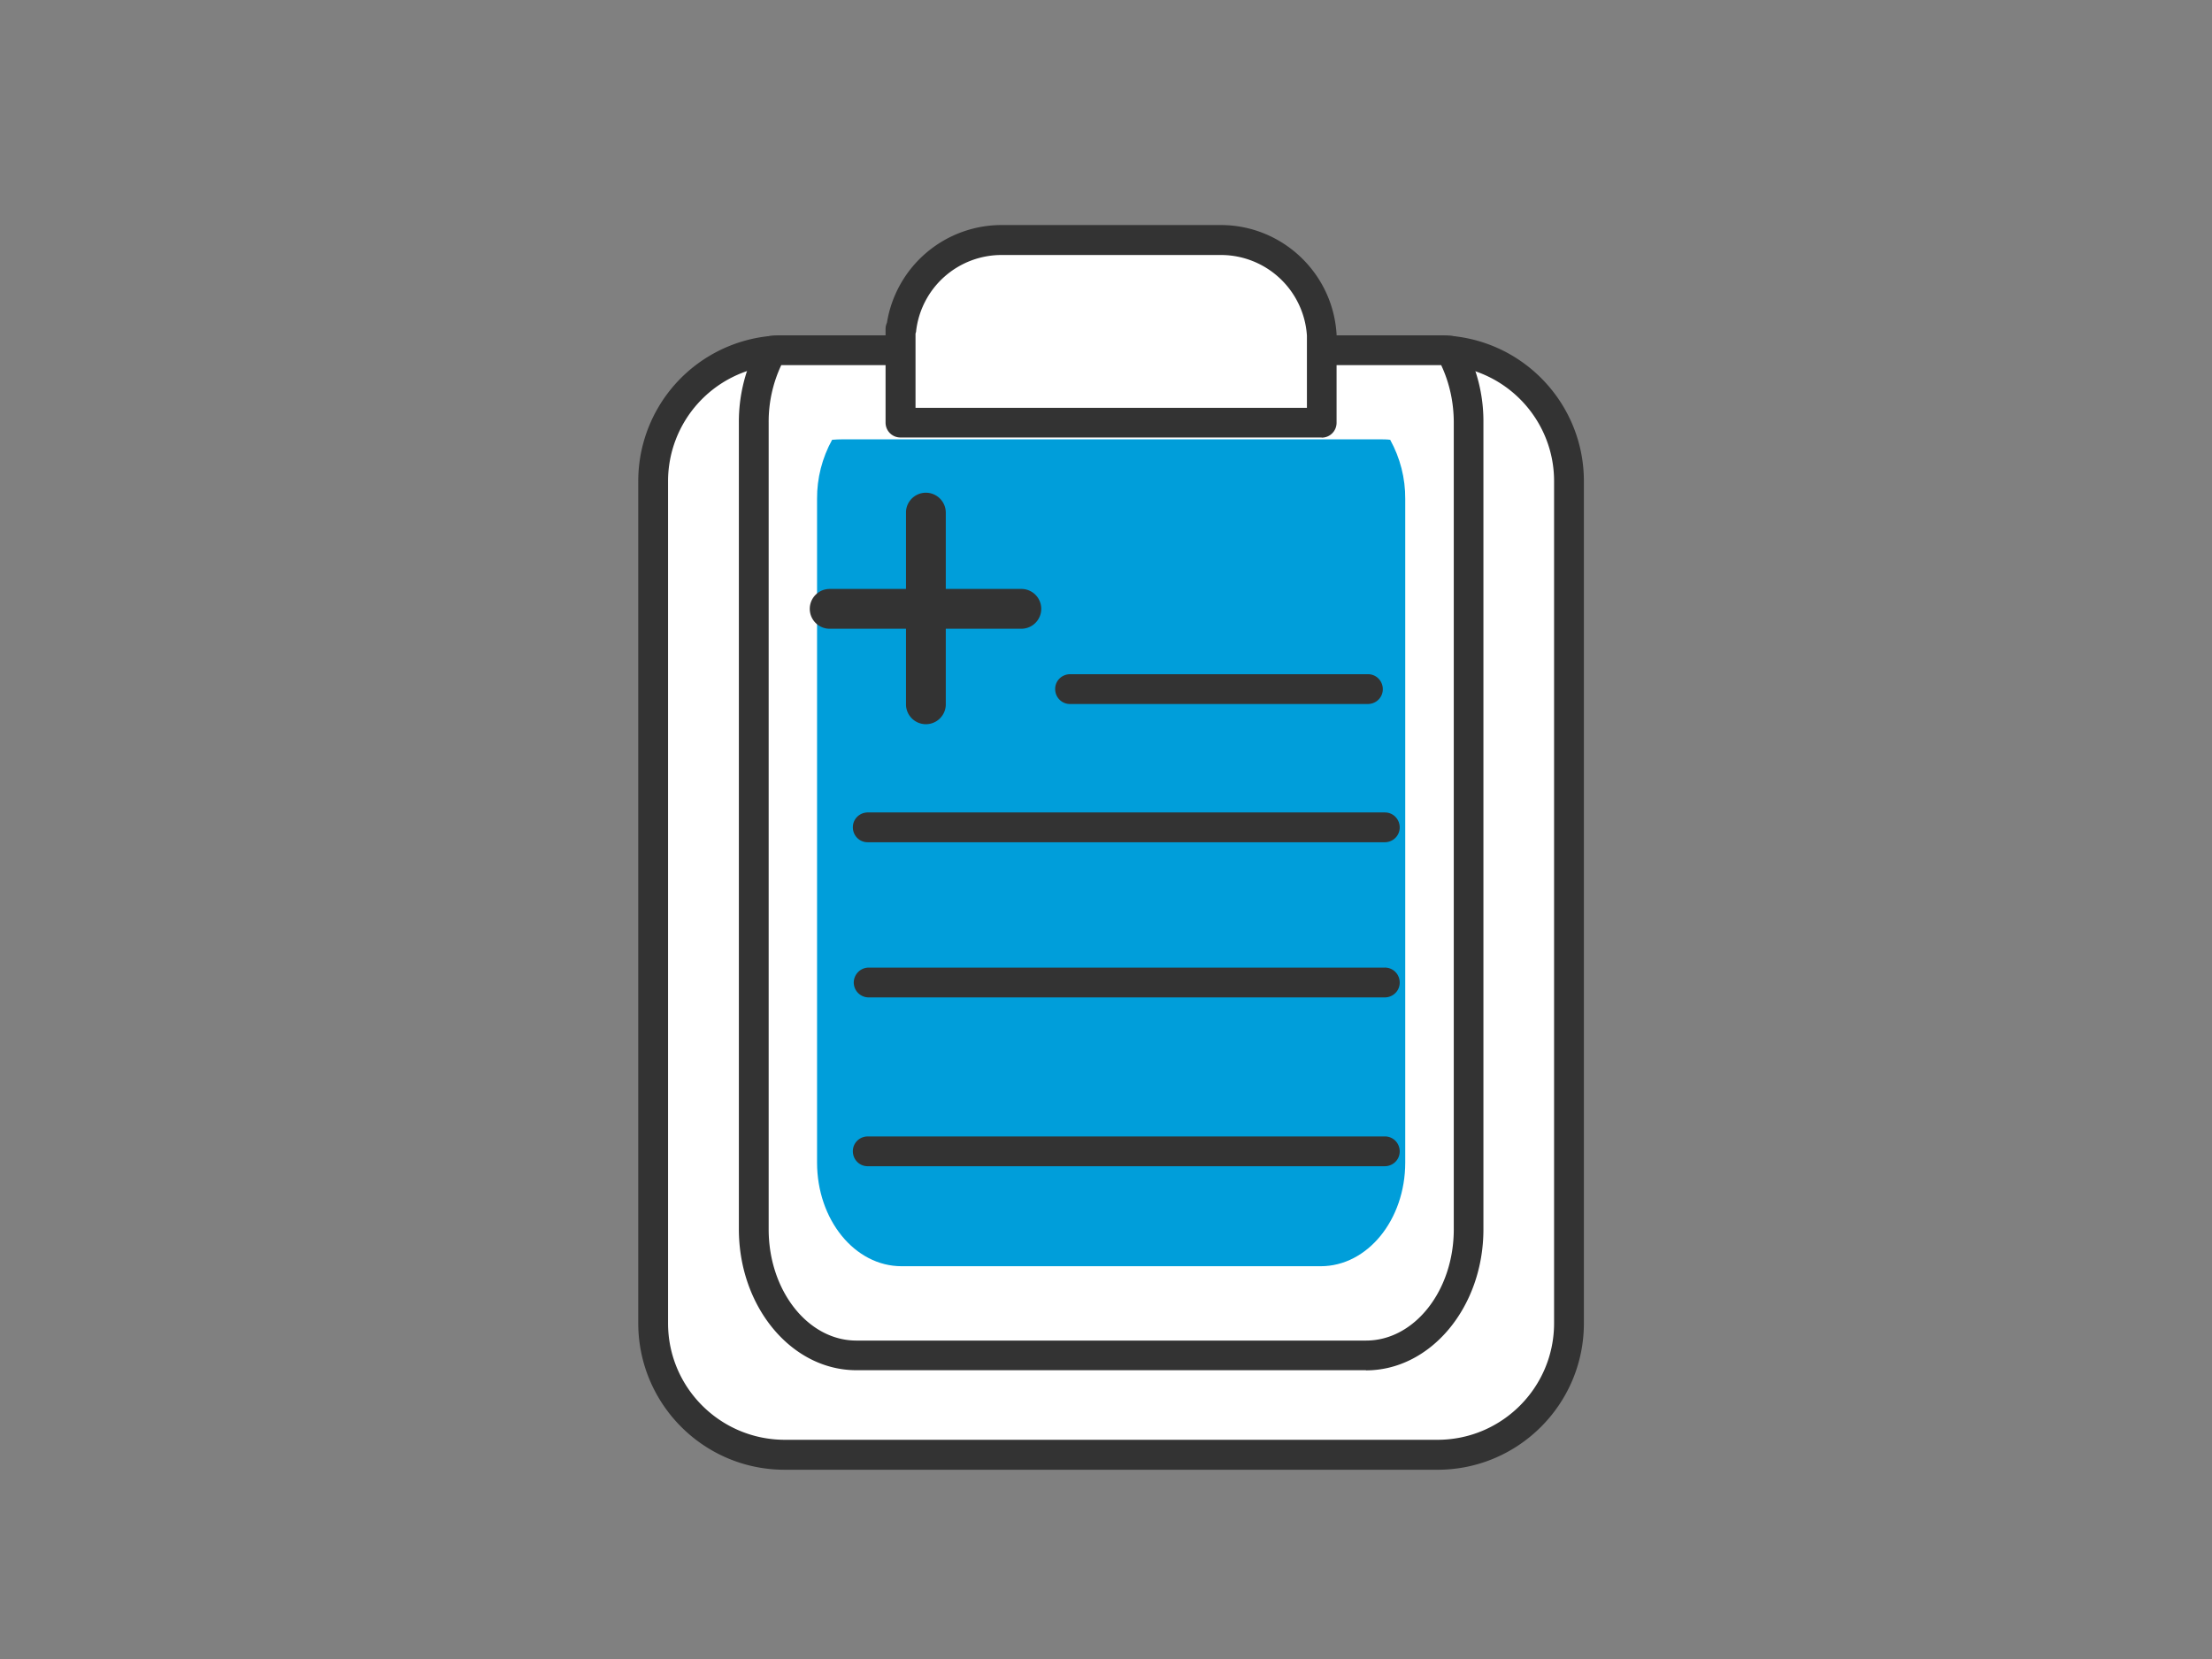 <?xml version="1.0" encoding="UTF-8"?>
<svg preserveAspectRatio="xMidYMid slice" width="300px" height="225px" xmlns="http://www.w3.org/2000/svg" id="Layer_1" viewBox="0 0 144 144">
  <rect x="0" y="0" width="144" height="144" fill="#808080" stroke="none"/>
  <defs>
    <clipPath id="clippath">
      <path style="fill:none" d="M41.56 32.65h61.56v81.03H41.56z"></path>
    </clipPath>
    <style>.cls-1{fill:#fff}.cls-2{fill:#333}</style>
  </defs>
  <g style="clip-path:url(#clippath)" id="Group_9">
    <g id="Group_8">
      <path id="Path_48" class="cls-1" d="M102.15 49.36v54.79c0 4.73-3.83 8.56-8.56 8.56h-42.5c-4.73 0-8.56-3.83-8.56-8.56V49.36c0-4.41 3.34-8.1 7.73-8.52.27-.03.55-.04.83-.04h42.5a8.563 8.563 0 0 1 8.56 8.56"></path>
      <path id="Path_49" class="cls-2" d="M93.59 113.68H51.08c-5.26 0-9.52-4.27-9.53-9.53V49.36a9.493 9.493 0 0 1 9.53-9.53h42.5c.31 0 .62.02.92.04 4.89.46 8.63 4.58 8.61 9.49v54.79c0 5.26-4.27 9.53-9.53 9.53m-42.5-71.92c-.25 0-.5.01-.74.03a7.574 7.574 0 0 0-6.85 7.56v54.79c0 4.19 3.4 7.58 7.59 7.59h42.5c4.19 0 7.59-3.4 7.59-7.59V49.36c.02-3.91-2.96-7.19-6.85-7.56a8.97 8.97 0 0 0-.74-.03h-42.5Z"></path>
      <path id="Path_50" class="cls-1" d="M95.61 45.51v52.52c0 4.53-2.99 8.21-6.68 8.21H55.75c-3.69 0-6.68-3.67-6.68-8.21V45.51c-.01-1.64.4-3.25 1.19-4.68.27-.02.55-.04.83-.04h42.5c.28 0 .56.01.83.04.79 1.43 1.2 3.04 1.19 4.68"></path>
      <path id="Path_51" class="cls-2" d="M88.93 107.2H55.75c-4.22 0-7.65-4.12-7.65-9.18V45.51c-.01-1.8.44-3.58 1.32-5.15.16-.28.44-.46.75-.49.3-.03.61-.04.92-.04h42.5c.31 0 .62.01.92.04.32.03.6.21.75.49a10.44 10.44 0 0 1 1.31 5.15v52.52c0 5.06-3.43 9.18-7.65 9.18M50.86 41.77a8.64 8.64 0 0 0-.82 3.74v52.52c0 3.99 2.56 7.24 5.71 7.24h33.18c3.15 0 5.71-3.25 5.71-7.24V45.51c0-1.29-.27-2.57-.82-3.74H50.86"></path>
      <path id="Path_52" d="M91.48 50.48v43.2c0 3.73-2.46 6.75-5.5 6.75H58.69c-3.04 0-5.5-3.02-5.5-6.75v-43.2c-.01-1.35.33-2.67.98-3.85.23-.02.45-.03.68-.03h34.97c.23 0 .46 0 .68.03.65 1.18.99 2.5.98 3.85" style="fill:#009eda"></path>
      <path id="Path_53" class="cls-2" d="M89.02 63.83H69.69c-.54.02-.98-.4-1-.94-.02-.54.4-.98.94-1H89.02c.54-.02.98.4 1 .94.02.54-.4.98-.94 1h-.06"></path>
      <path id="Path_54" class="cls-2" d="M90.12 72.83h-33.6c-.54.02-.98-.4-1-.94-.02-.54.4-.98.94-1H90.12c.54-.02.98.4 1 .94s-.4.98-.94 1h-.06"></path>
      <path id="Path_55" class="cls-2" d="M90.12 82.93h-33.6a.971.971 0 0 1-.94-1 .98.98 0 0 1 .94-.94h33.6c.54-.02.98.4 1 .94s-.4.98-.94 1h-.06"></path>
      <path id="Path_56" class="cls-2" d="M90.12 93.92h-33.6c-.54.02-.98-.4-1-.94-.02-.54.4-.98.94-1H90.12c.54-.02.98.4 1 .94s-.4.98-.94 1h-.06"></path>
      <path id="Path_57" class="cls-2" d="M66.54 56.34h-4.97v-4.97a1.296 1.296 0 0 0-2.59-.07v5.04h-4.97a1.296 1.296 0 0 0-.07 2.59h5.04v4.97a1.296 1.296 0 0 0 2.59 0v-4.97h4.97a1.296 1.296 0 0 0 0-2.59"></path>
      <path id="Path_58" class="cls-1" d="M86.04 39.82a6.576 6.576 0 0 0-6.57-6.19H65.19a6.58 6.58 0 0 0-6.53 5.8h-.04v6.09h27.42v-5.7Z"></path>
      <path id="Path_59" class="cls-2" d="M86.04 46.48H58.62c-.54 0-.97-.43-.97-.97v-6.09c0-.14.03-.28.09-.41a7.561 7.561 0 0 1 7.45-6.36h14.28c3.99 0 7.3 3.12 7.54 7.11v5.76c0 .54-.43.97-.97.97M59.6 44.55h25.48v-4.7a5.612 5.612 0 0 0-5.6-5.25H65.2a5.6 5.6 0 0 0-5.56 4.94c0 .06-.02.12-.04.17v4.84Z"></path>
    </g>
  </g>
</svg>
